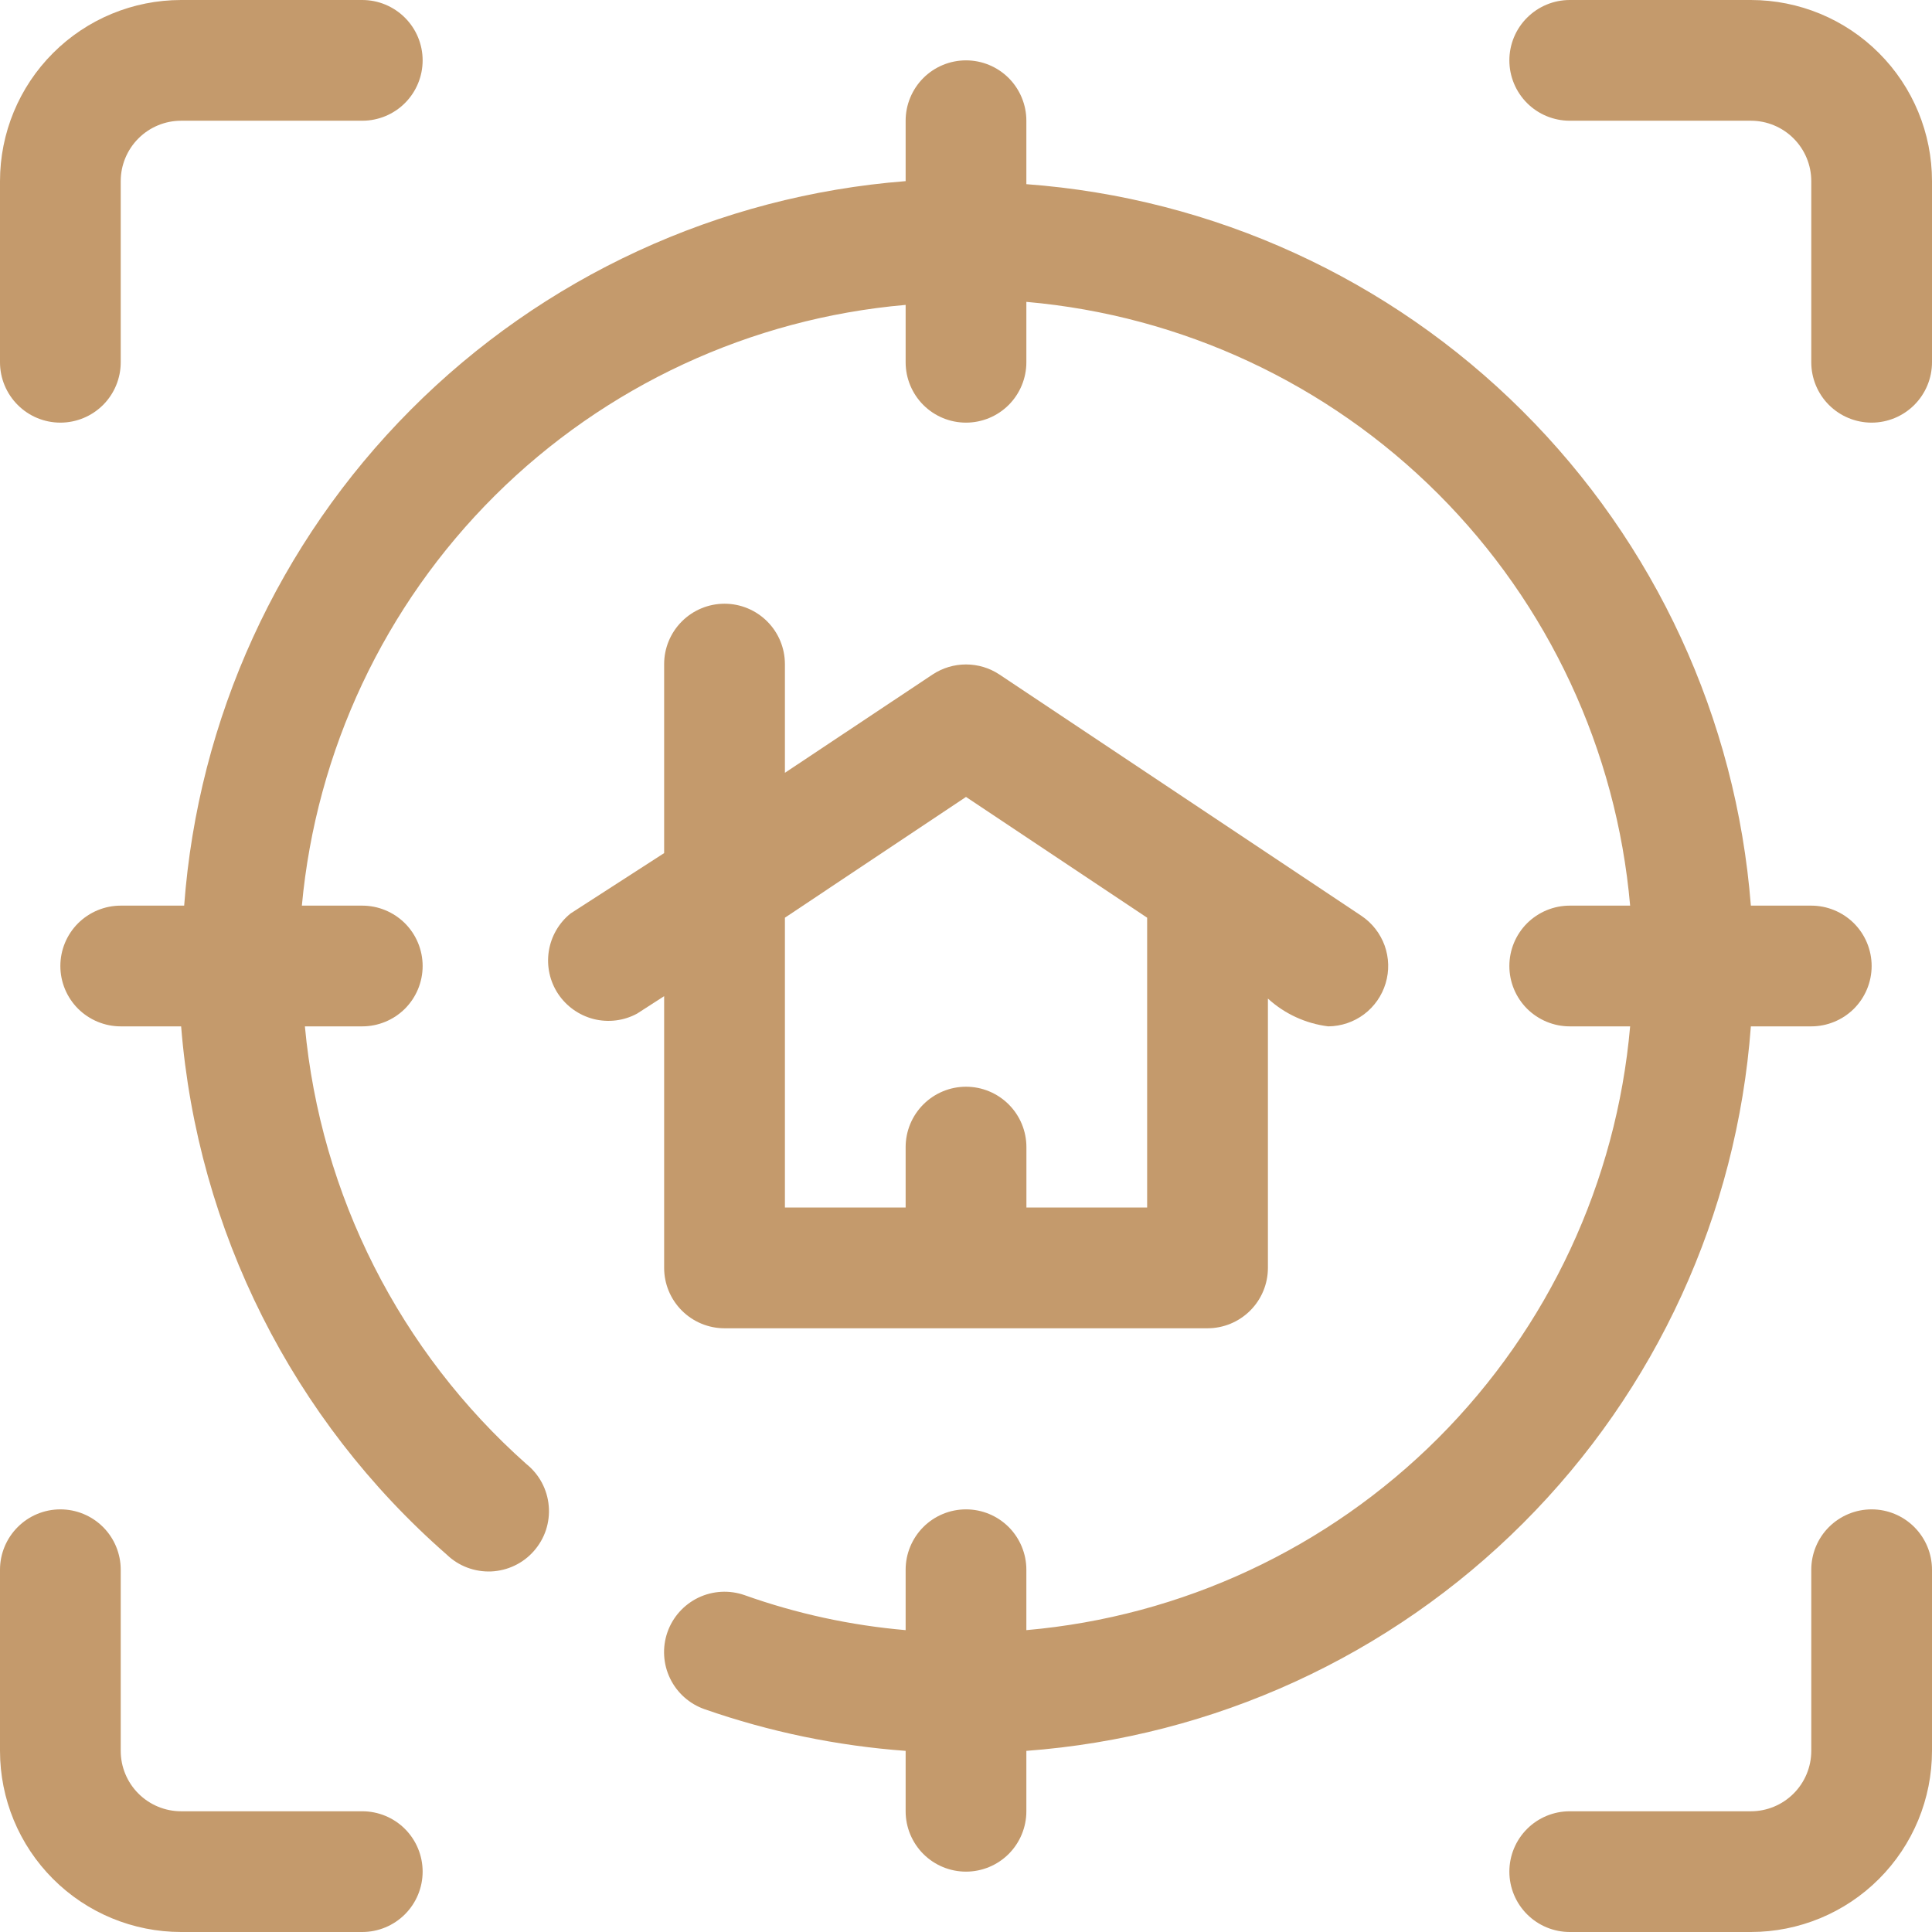 <svg width="37" height="37" viewBox="0 0 37 37" fill="none" xmlns="http://www.w3.org/2000/svg">
<path d="M26.074 17.54L19.136 12.915C18.948 12.791 18.727 12.725 18.5 12.725C18.274 12.725 18.053 12.791 17.864 12.915L15.032 14.8V12.719C15.032 12.412 14.91 12.118 14.693 11.901C14.476 11.684 14.182 11.562 13.876 11.562C13.569 11.562 13.275 11.684 13.058 11.901C12.841 12.118 12.719 12.412 12.719 12.719V16.338L10.927 17.494C10.703 17.675 10.554 17.933 10.51 18.218C10.466 18.502 10.529 18.793 10.688 19.033C10.848 19.273 11.091 19.445 11.37 19.516C11.649 19.586 11.945 19.55 12.199 19.413L12.719 19.078V24.281C12.719 24.588 12.841 24.882 13.058 25.099C13.275 25.316 13.569 25.438 13.876 25.438H23.125C23.432 25.438 23.726 25.316 23.943 25.099C24.16 24.882 24.282 24.588 24.282 24.281V19.124C24.603 19.417 25.007 19.603 25.438 19.656C25.685 19.654 25.925 19.573 26.123 19.425C26.32 19.277 26.465 19.069 26.536 18.833C26.608 18.596 26.601 18.343 26.518 18.11C26.434 17.878 26.279 17.678 26.074 17.54V17.54ZM21.969 23.125H19.657V21.969C19.657 21.662 19.535 21.368 19.318 21.151C19.101 20.934 18.807 20.812 18.5 20.812C18.194 20.812 17.9 20.934 17.683 21.151C17.466 21.368 17.344 21.662 17.344 21.969V23.125H15.032V17.575L18.5 15.262L21.969 17.575V23.125Z" fill="#C49A6C"/>
<path d="M33.531 19.656H34.688C34.994 19.656 35.288 19.534 35.505 19.318C35.722 19.101 35.844 18.807 35.844 18.5C35.844 18.193 35.722 17.899 35.505 17.682C35.288 17.466 34.994 17.344 34.688 17.344H33.531C33.251 13.763 31.698 10.4 29.152 7.866C26.607 5.331 23.238 3.792 19.656 3.527V2.312C19.656 2.006 19.534 1.712 19.318 1.495C19.101 1.278 18.807 1.156 18.5 1.156C18.193 1.156 17.899 1.278 17.682 1.495C17.466 1.712 17.344 2.006 17.344 2.312V3.469C13.763 3.749 10.4 5.302 7.866 7.848C5.331 10.393 3.792 13.762 3.527 17.344H2.312C2.006 17.344 1.712 17.466 1.495 17.682C1.278 17.899 1.156 18.193 1.156 18.5C1.156 18.807 1.278 19.101 1.495 19.318C1.712 19.534 2.006 19.656 2.312 19.656H3.469C3.781 23.563 5.606 27.193 8.556 29.773C8.669 29.882 8.802 29.966 8.948 30.021C9.094 30.076 9.25 30.101 9.406 30.095C9.562 30.088 9.715 30.05 9.855 29.983C9.996 29.916 10.122 29.821 10.225 29.703C10.328 29.586 10.407 29.449 10.456 29.301C10.504 29.153 10.523 28.996 10.509 28.841C10.496 28.685 10.451 28.534 10.378 28.396C10.305 28.259 10.204 28.137 10.082 28.039C7.656 25.884 6.139 22.888 5.839 19.656H6.938C7.244 19.656 7.538 19.534 7.755 19.318C7.972 19.101 8.094 18.807 8.094 18.5C8.094 18.193 7.972 17.899 7.755 17.682C7.538 17.466 7.244 17.344 6.938 17.344H5.781C6.055 14.375 7.362 11.597 9.475 9.494C11.589 7.391 14.374 6.098 17.344 5.839V6.938C17.344 7.244 17.466 7.538 17.682 7.755C17.899 7.972 18.193 8.094 18.5 8.094C18.807 8.094 19.101 7.972 19.318 7.755C19.534 7.538 19.656 7.244 19.656 6.938V5.781C22.635 6.042 25.427 7.344 27.542 9.458C29.656 11.573 30.958 14.365 31.219 17.344H30.062C29.756 17.344 29.462 17.466 29.245 17.682C29.028 17.899 28.906 18.193 28.906 18.5C28.906 18.807 29.028 19.101 29.245 19.318C29.462 19.534 29.756 19.656 30.062 19.656H31.219C30.958 22.635 29.656 25.427 27.542 27.542C25.427 29.656 22.635 30.958 19.656 31.219V30.062C19.656 29.756 19.534 29.462 19.318 29.245C19.101 29.028 18.807 28.906 18.5 28.906C18.193 28.906 17.899 29.028 17.682 29.245C17.466 29.462 17.344 29.756 17.344 30.062V31.219C16.29 31.128 15.253 30.903 14.257 30.548C13.967 30.447 13.649 30.465 13.372 30.598C13.096 30.732 12.883 30.969 12.782 31.259C12.681 31.549 12.699 31.867 12.833 32.144C12.966 32.42 13.204 32.632 13.493 32.733C14.736 33.167 16.031 33.435 17.344 33.531V34.688C17.344 34.994 17.466 35.288 17.682 35.505C17.899 35.722 18.193 35.844 18.5 35.844C18.807 35.844 19.101 35.722 19.318 35.505C19.534 35.288 19.656 34.994 19.656 34.688V33.531C23.248 33.264 26.624 31.717 29.17 29.17C31.717 26.624 33.264 23.248 33.531 19.656V19.656Z" fill="#C49A6C"/>
<path d="M1.156 8.094C1.463 8.094 1.757 7.972 1.974 7.755C2.191 7.538 2.312 7.244 2.312 6.938V3.469C2.312 3.162 2.434 2.868 2.651 2.651C2.868 2.434 3.162 2.312 3.469 2.312H6.938C7.244 2.312 7.538 2.191 7.755 1.974C7.972 1.757 8.094 1.463 8.094 1.156C8.094 0.85 7.972 0.555 7.755 0.339C7.538 0.122 7.244 0 6.938 0L3.469 0C2.549 0 1.666 0.365 1.016 1.016C0.365 1.666 0 2.549 0 3.469L0 6.938C0 7.244 0.122 7.538 0.339 7.755C0.555 7.972 0.85 8.094 1.156 8.094Z" fill="#C49A6C"/>
<path d="M33.531 0H30.062C29.756 0 29.462 0.122 29.245 0.339C29.028 0.555 28.906 0.85 28.906 1.156C28.906 1.463 29.028 1.757 29.245 1.974C29.462 2.191 29.756 2.312 30.062 2.312H33.531C33.838 2.312 34.132 2.434 34.349 2.651C34.566 2.868 34.688 3.162 34.688 3.469V6.938C34.688 7.244 34.809 7.538 35.026 7.755C35.243 7.972 35.537 8.094 35.844 8.094C36.15 8.094 36.444 7.972 36.661 7.755C36.878 7.538 37 7.244 37 6.938V3.469C37 2.549 36.635 1.666 35.984 1.016C35.334 0.365 34.451 0 33.531 0V0Z" fill="#C49A6C"/>
<path d="M35.844 28.906C35.537 28.906 35.243 29.028 35.026 29.245C34.809 29.462 34.688 29.756 34.688 30.062V33.531C34.688 33.838 34.566 34.132 34.349 34.349C34.132 34.566 33.838 34.688 33.531 34.688H30.062C29.756 34.688 29.462 34.809 29.245 35.026C29.028 35.243 28.906 35.537 28.906 35.844C28.906 36.15 29.028 36.444 29.245 36.661C29.462 36.878 29.756 37 30.062 37H33.531C34.451 37 35.334 36.635 35.984 35.984C36.635 35.334 37 34.451 37 33.531V30.062C37 29.756 36.878 29.462 36.661 29.245C36.444 29.028 36.15 28.906 35.844 28.906Z" fill="#C49A6C"/>
<path d="M6.938 34.688H3.469C3.162 34.688 2.868 34.566 2.651 34.349C2.434 34.132 2.312 33.838 2.312 33.531V30.062C2.312 29.756 2.191 29.462 1.974 29.245C1.757 29.028 1.463 28.906 1.156 28.906C0.85 28.906 0.555 29.028 0.339 29.245C0.122 29.462 0 29.756 0 30.062L0 33.531C0 34.451 0.365 35.334 1.016 35.984C1.666 36.635 2.549 37 3.469 37H6.938C7.244 37 7.538 36.878 7.755 36.661C7.972 36.444 8.094 36.15 8.094 35.844C8.094 35.537 7.972 35.243 7.755 35.026C7.538 34.809 7.244 34.688 6.938 34.688Z" fill="#C49A6C"/>
</svg>
